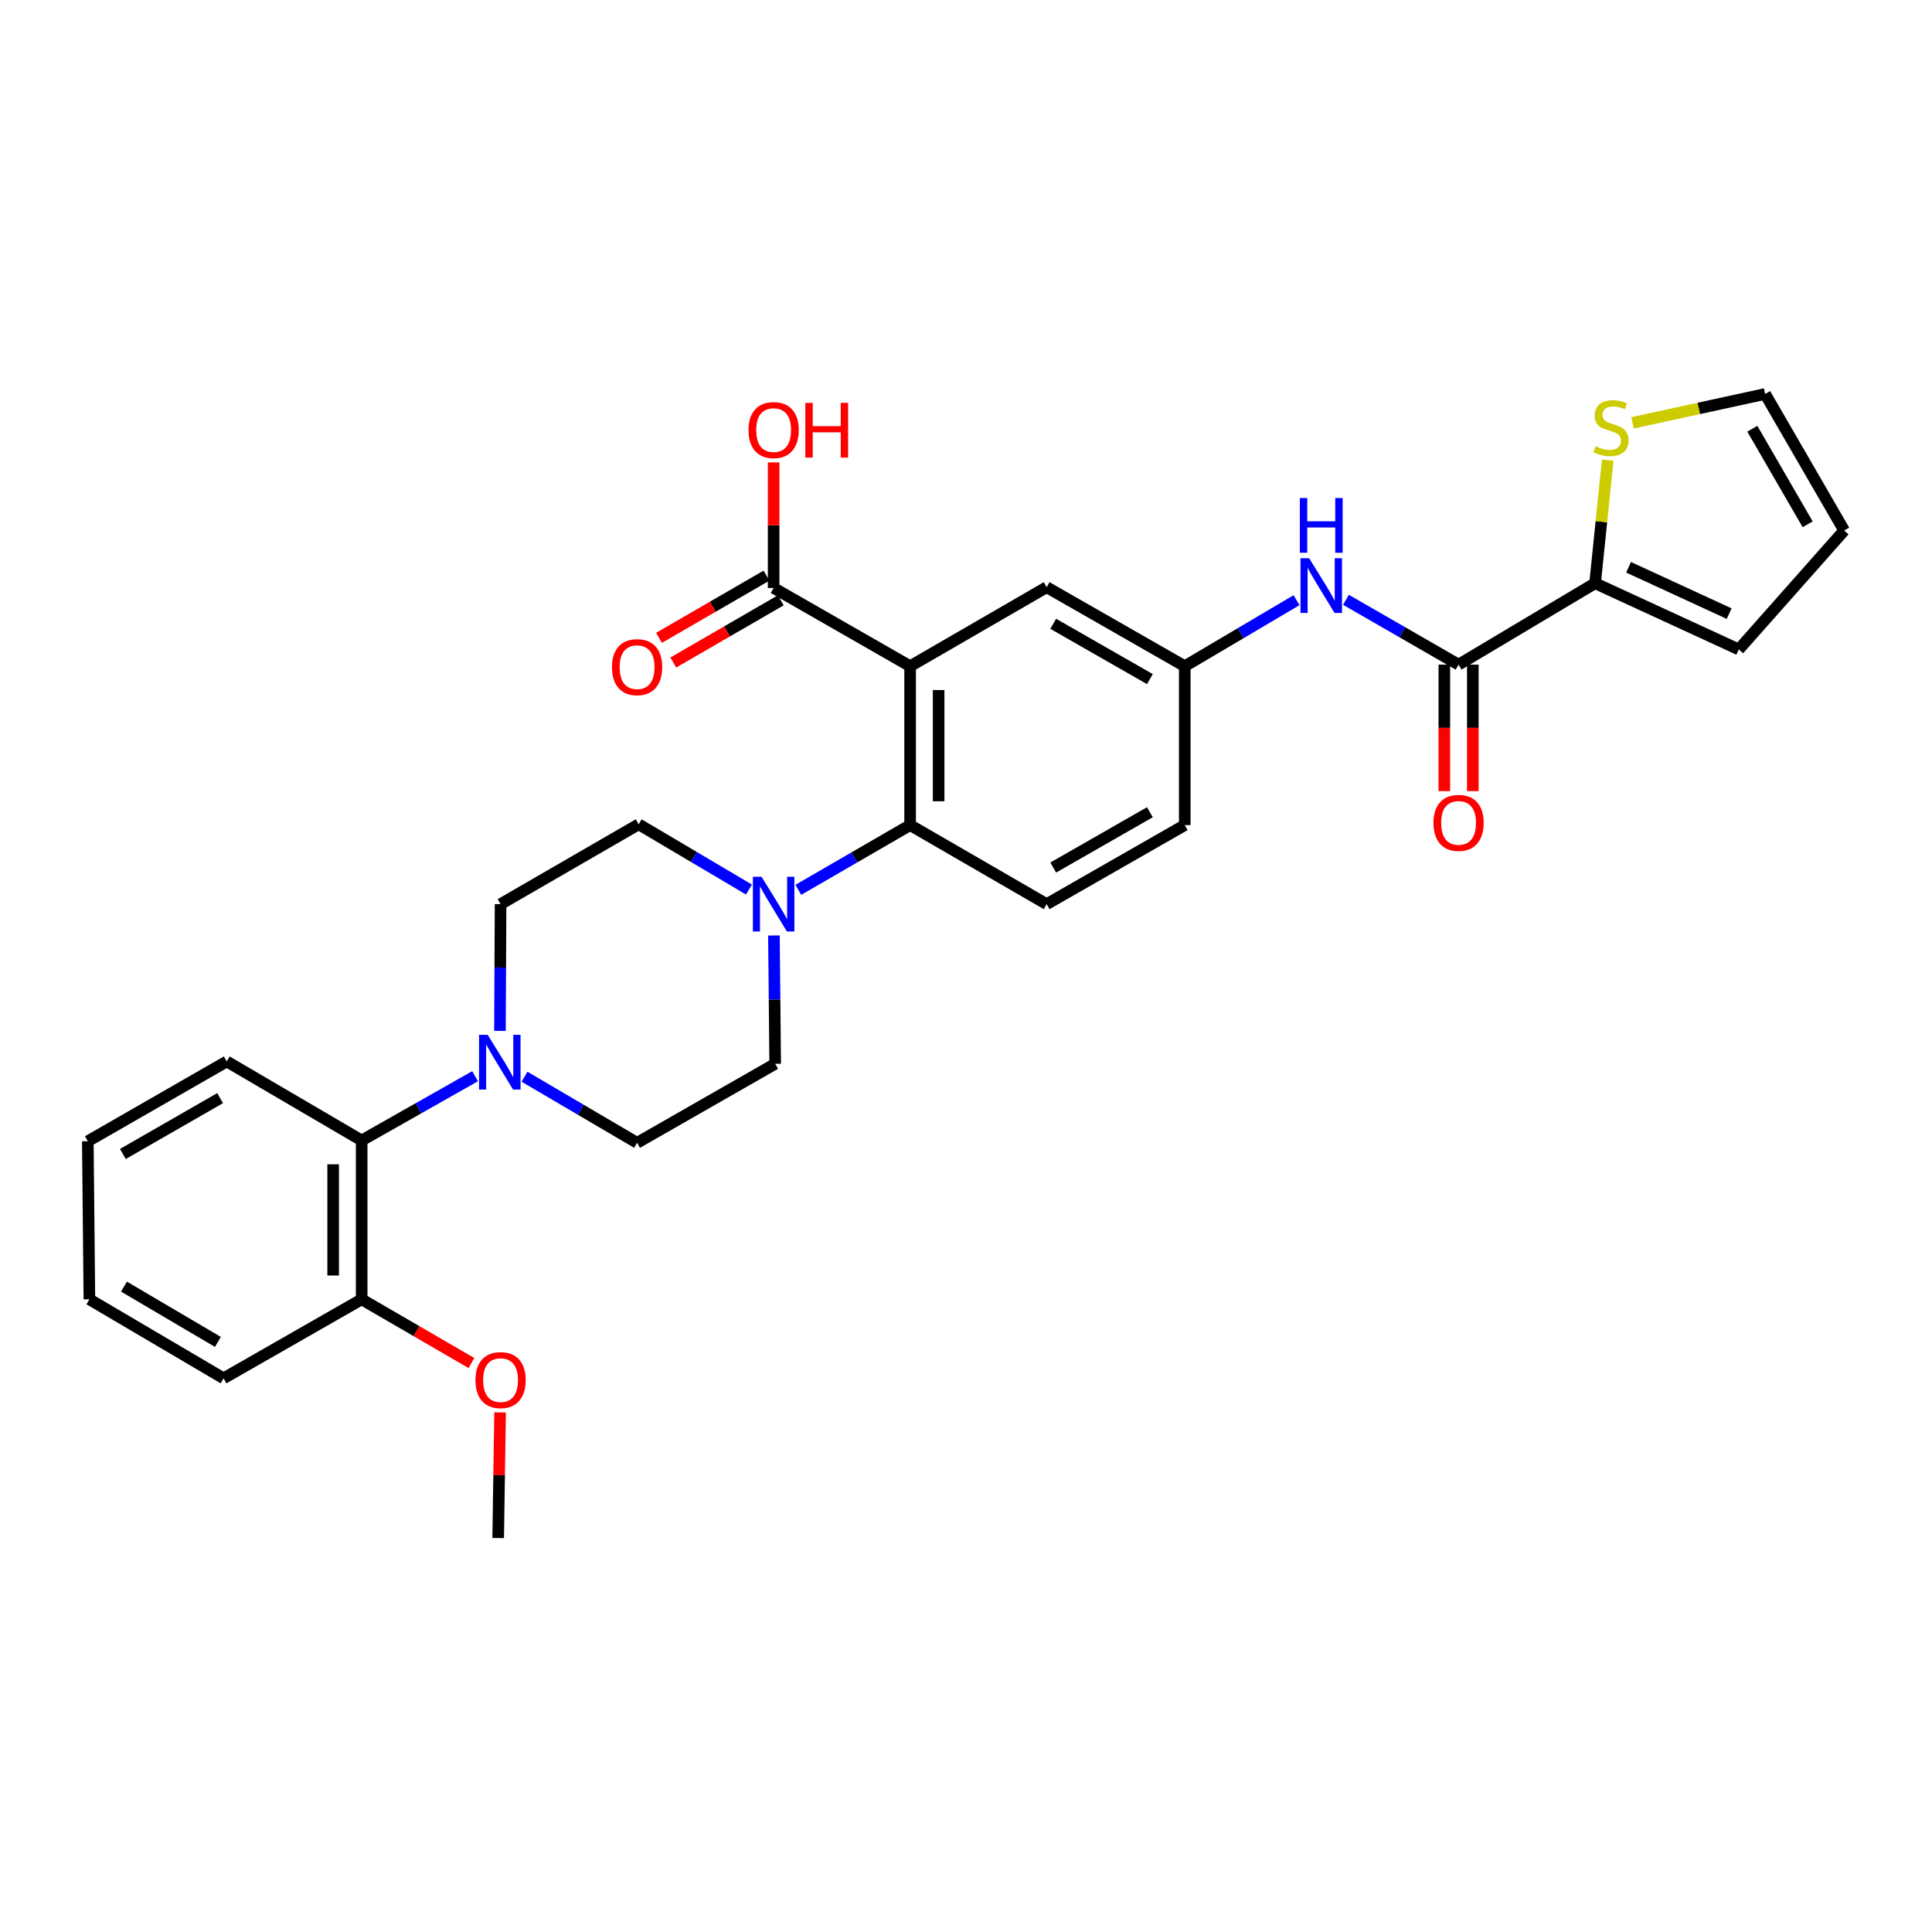 <?xml version='1.0' encoding='iso-8859-1'?>
<svg version='1.1' baseProfile='full'
              xmlns='http://www.w3.org/2000/svg'
                      xmlns:rdkit='http://www.rdkit.org/xml'
                      xmlns:xlink='http://www.w3.org/1999/xlink'
                  xml:space='preserve'
width='1000px' height='1000px' viewBox='0 0 1000 1000'>
<!-- END OF HEADER -->
<rect style='opacity:1.0;fill:#FFFFFF;stroke:none' width='1000' height='1000' x='0' y='0'> </rect>
<path class='bond-0' d='M 471.077,344.83 L 471.077,427.074' style='fill:none;fill-rule:evenodd;stroke:#000000;stroke-width:6px;stroke-linecap:butt;stroke-linejoin:miter;stroke-opacity:1' />
<path class='bond-0' d='M 485.83,357.166 L 485.83,414.737' style='fill:none;fill-rule:evenodd;stroke:#000000;stroke-width:6px;stroke-linecap:butt;stroke-linejoin:miter;stroke-opacity:1' />
<path class='bond-4' d='M 471.077,344.83 L 400.43,304.334' style='fill:none;fill-rule:evenodd;stroke:#000000;stroke-width:6px;stroke-linecap:butt;stroke-linejoin:miter;stroke-opacity:1' />
<path class='bond-9' d='M 471.077,344.83 L 541.749,303.933' style='fill:none;fill-rule:evenodd;stroke:#000000;stroke-width:6px;stroke-linecap:butt;stroke-linejoin:miter;stroke-opacity:1' />
<path class='bond-1' d='M 471.077,427.074 L 442.144,443.827' style='fill:none;fill-rule:evenodd;stroke:#000000;stroke-width:6px;stroke-linecap:butt;stroke-linejoin:miter;stroke-opacity:1' />
<path class='bond-1' d='M 442.144,443.827 L 413.211,460.579' style='fill:none;fill-rule:evenodd;stroke:#0000FF;stroke-width:6px;stroke-linecap:butt;stroke-linejoin:miter;stroke-opacity:1' />
<path class='bond-10' d='M 471.077,427.074 L 541.749,467.979' style='fill:none;fill-rule:evenodd;stroke:#000000;stroke-width:6px;stroke-linecap:butt;stroke-linejoin:miter;stroke-opacity:1' />
<path class='bond-12' d='M 387.66,460.425 L 359.115,443.536' style='fill:none;fill-rule:evenodd;stroke:#0000FF;stroke-width:6px;stroke-linecap:butt;stroke-linejoin:miter;stroke-opacity:1' />
<path class='bond-12' d='M 359.115,443.536 L 330.569,426.648' style='fill:none;fill-rule:evenodd;stroke:#000000;stroke-width:6px;stroke-linecap:butt;stroke-linejoin:miter;stroke-opacity:1' />
<path class='bond-13' d='M 400.587,484.205 L 400.91,517.415' style='fill:none;fill-rule:evenodd;stroke:#0000FF;stroke-width:6px;stroke-linecap:butt;stroke-linejoin:miter;stroke-opacity:1' />
<path class='bond-13' d='M 400.91,517.415 L 401.233,550.625' style='fill:none;fill-rule:evenodd;stroke:#000000;stroke-width:6px;stroke-linecap:butt;stroke-linejoin:miter;stroke-opacity:1' />
<path class='bond-2' d='M 754.954,344.018 L 725.812,327.24' style='fill:none;fill-rule:evenodd;stroke:#000000;stroke-width:6px;stroke-linecap:butt;stroke-linejoin:miter;stroke-opacity:1' />
<path class='bond-2' d='M 725.812,327.24 L 696.671,310.461' style='fill:none;fill-rule:evenodd;stroke:#0000FF;stroke-width:6px;stroke-linecap:butt;stroke-linejoin:miter;stroke-opacity:1' />
<path class='bond-5' d='M 754.954,344.018 L 825.61,301.876' style='fill:none;fill-rule:evenodd;stroke:#000000;stroke-width:6px;stroke-linecap:butt;stroke-linejoin:miter;stroke-opacity:1' />
<path class='bond-17' d='M 747.578,344.018 L 747.578,376.745' style='fill:none;fill-rule:evenodd;stroke:#000000;stroke-width:6px;stroke-linecap:butt;stroke-linejoin:miter;stroke-opacity:1' />
<path class='bond-17' d='M 747.578,376.745 L 747.578,409.471' style='fill:none;fill-rule:evenodd;stroke:#FF0000;stroke-width:6px;stroke-linecap:butt;stroke-linejoin:miter;stroke-opacity:1' />
<path class='bond-17' d='M 762.33,344.018 L 762.33,376.745' style='fill:none;fill-rule:evenodd;stroke:#000000;stroke-width:6px;stroke-linecap:butt;stroke-linejoin:miter;stroke-opacity:1' />
<path class='bond-17' d='M 762.33,376.745 L 762.33,409.471' style='fill:none;fill-rule:evenodd;stroke:#FF0000;stroke-width:6px;stroke-linecap:butt;stroke-linejoin:miter;stroke-opacity:1' />
<path class='bond-3' d='M 271.492,557.313 L 300.625,574.418' style='fill:none;fill-rule:evenodd;stroke:#0000FF;stroke-width:6px;stroke-linecap:butt;stroke-linejoin:miter;stroke-opacity:1' />
<path class='bond-3' d='M 300.625,574.418 L 329.758,591.522' style='fill:none;fill-rule:evenodd;stroke:#000000;stroke-width:6px;stroke-linecap:butt;stroke-linejoin:miter;stroke-opacity:1' />
<path class='bond-7' d='M 245.898,557.045 L 216.545,573.673' style='fill:none;fill-rule:evenodd;stroke:#0000FF;stroke-width:6px;stroke-linecap:butt;stroke-linejoin:miter;stroke-opacity:1' />
<path class='bond-7' d='M 216.545,573.673 L 187.192,590.301' style='fill:none;fill-rule:evenodd;stroke:#000000;stroke-width:6px;stroke-linecap:butt;stroke-linejoin:miter;stroke-opacity:1' />
<path class='bond-31' d='M 258.772,533.592 L 258.933,500.786' style='fill:none;fill-rule:evenodd;stroke:#0000FF;stroke-width:6px;stroke-linecap:butt;stroke-linejoin:miter;stroke-opacity:1' />
<path class='bond-31' d='M 258.933,500.786 L 259.094,467.979' style='fill:none;fill-rule:evenodd;stroke:#000000;stroke-width:6px;stroke-linecap:butt;stroke-linejoin:miter;stroke-opacity:1' />
<path class='bond-19' d='M 396.735,297.95 L 368.919,314.05' style='fill:none;fill-rule:evenodd;stroke:#000000;stroke-width:6px;stroke-linecap:butt;stroke-linejoin:miter;stroke-opacity:1' />
<path class='bond-19' d='M 368.919,314.05 L 341.104,330.149' style='fill:none;fill-rule:evenodd;stroke:#FF0000;stroke-width:6px;stroke-linecap:butt;stroke-linejoin:miter;stroke-opacity:1' />
<path class='bond-19' d='M 404.125,310.718 L 376.309,326.818' style='fill:none;fill-rule:evenodd;stroke:#000000;stroke-width:6px;stroke-linecap:butt;stroke-linejoin:miter;stroke-opacity:1' />
<path class='bond-19' d='M 376.309,326.818 L 348.494,342.917' style='fill:none;fill-rule:evenodd;stroke:#FF0000;stroke-width:6px;stroke-linecap:butt;stroke-linejoin:miter;stroke-opacity:1' />
<path class='bond-23' d='M 400.43,304.334 L 400.43,271.836' style='fill:none;fill-rule:evenodd;stroke:#000000;stroke-width:6px;stroke-linecap:butt;stroke-linejoin:miter;stroke-opacity:1' />
<path class='bond-23' d='M 400.43,271.836 L 400.43,239.337' style='fill:none;fill-rule:evenodd;stroke:#FF0000;stroke-width:6px;stroke-linecap:butt;stroke-linejoin:miter;stroke-opacity:1' />
<path class='bond-8' d='M 825.61,301.876 L 828.88,270.03' style='fill:none;fill-rule:evenodd;stroke:#000000;stroke-width:6px;stroke-linecap:butt;stroke-linejoin:miter;stroke-opacity:1' />
<path class='bond-8' d='M 828.88,270.03 L 832.151,238.184' style='fill:none;fill-rule:evenodd;stroke:#CCCC00;stroke-width:6px;stroke-linecap:butt;stroke-linejoin:miter;stroke-opacity:1' />
<path class='bond-16' d='M 825.61,301.876 L 899.994,336.15' style='fill:none;fill-rule:evenodd;stroke:#000000;stroke-width:6px;stroke-linecap:butt;stroke-linejoin:miter;stroke-opacity:1' />
<path class='bond-16' d='M 842.941,293.618 L 895.01,317.611' style='fill:none;fill-rule:evenodd;stroke:#000000;stroke-width:6px;stroke-linecap:butt;stroke-linejoin:miter;stroke-opacity:1' />
<path class='bond-6' d='M 671.089,310.652 L 642.157,327.741' style='fill:none;fill-rule:evenodd;stroke:#0000FF;stroke-width:6px;stroke-linecap:butt;stroke-linejoin:miter;stroke-opacity:1' />
<path class='bond-6' d='M 642.157,327.741 L 613.225,344.83' style='fill:none;fill-rule:evenodd;stroke:#000000;stroke-width:6px;stroke-linecap:butt;stroke-linejoin:miter;stroke-opacity:1' />
<path class='bond-20' d='M 187.192,590.301 L 187.192,672.529' style='fill:none;fill-rule:evenodd;stroke:#000000;stroke-width:6px;stroke-linecap:butt;stroke-linejoin:miter;stroke-opacity:1' />
<path class='bond-20' d='M 172.44,602.635 L 172.44,660.195' style='fill:none;fill-rule:evenodd;stroke:#000000;stroke-width:6px;stroke-linecap:butt;stroke-linejoin:miter;stroke-opacity:1' />
<path class='bond-25' d='M 187.192,590.301 L 117.364,549.404' style='fill:none;fill-rule:evenodd;stroke:#000000;stroke-width:6px;stroke-linecap:butt;stroke-linejoin:miter;stroke-opacity:1' />
<path class='bond-18' d='M 845.008,218.858 L 879.32,211.389' style='fill:none;fill-rule:evenodd;stroke:#CCCC00;stroke-width:6px;stroke-linecap:butt;stroke-linejoin:miter;stroke-opacity:1' />
<path class='bond-18' d='M 879.32,211.389 L 913.632,203.92' style='fill:none;fill-rule:evenodd;stroke:#000000;stroke-width:6px;stroke-linecap:butt;stroke-linejoin:miter;stroke-opacity:1' />
<path class='bond-11' d='M 541.749,303.933 L 613.225,344.83' style='fill:none;fill-rule:evenodd;stroke:#000000;stroke-width:6px;stroke-linecap:butt;stroke-linejoin:miter;stroke-opacity:1' />
<path class='bond-11' d='M 545.144,322.872 L 595.177,351.499' style='fill:none;fill-rule:evenodd;stroke:#000000;stroke-width:6px;stroke-linecap:butt;stroke-linejoin:miter;stroke-opacity:1' />
<path class='bond-30' d='M 541.749,467.979 L 613.225,427.074' style='fill:none;fill-rule:evenodd;stroke:#000000;stroke-width:6px;stroke-linecap:butt;stroke-linejoin:miter;stroke-opacity:1' />
<path class='bond-30' d='M 545.143,449.04 L 595.176,420.406' style='fill:none;fill-rule:evenodd;stroke:#000000;stroke-width:6px;stroke-linecap:butt;stroke-linejoin:miter;stroke-opacity:1' />
<path class='bond-22' d='M 613.225,344.83 L 613.225,427.074' style='fill:none;fill-rule:evenodd;stroke:#000000;stroke-width:6px;stroke-linecap:butt;stroke-linejoin:miter;stroke-opacity:1' />
<path class='bond-14' d='M 330.569,426.648 L 259.094,467.979' style='fill:none;fill-rule:evenodd;stroke:#000000;stroke-width:6px;stroke-linecap:butt;stroke-linejoin:miter;stroke-opacity:1' />
<path class='bond-15' d='M 401.233,550.625 L 329.758,591.522' style='fill:none;fill-rule:evenodd;stroke:#000000;stroke-width:6px;stroke-linecap:butt;stroke-linejoin:miter;stroke-opacity:1' />
<path class='bond-21' d='M 899.994,336.15 L 954.545,274.592' style='fill:none;fill-rule:evenodd;stroke:#000000;stroke-width:6px;stroke-linecap:butt;stroke-linejoin:miter;stroke-opacity:1' />
<path class='bond-32' d='M 913.632,203.92 L 954.545,274.592' style='fill:none;fill-rule:evenodd;stroke:#000000;stroke-width:6px;stroke-linecap:butt;stroke-linejoin:miter;stroke-opacity:1' />
<path class='bond-32' d='M 907.002,221.912 L 935.641,271.382' style='fill:none;fill-rule:evenodd;stroke:#000000;stroke-width:6px;stroke-linecap:butt;stroke-linejoin:miter;stroke-opacity:1' />
<path class='bond-24' d='M 187.192,672.529 L 215.604,689.02' style='fill:none;fill-rule:evenodd;stroke:#000000;stroke-width:6px;stroke-linecap:butt;stroke-linejoin:miter;stroke-opacity:1' />
<path class='bond-24' d='M 215.604,689.02 L 244.015,705.51' style='fill:none;fill-rule:evenodd;stroke:#FF0000;stroke-width:6px;stroke-linecap:butt;stroke-linejoin:miter;stroke-opacity:1' />
<path class='bond-26' d='M 187.192,672.529 L 115.717,713.418' style='fill:none;fill-rule:evenodd;stroke:#000000;stroke-width:6px;stroke-linecap:butt;stroke-linejoin:miter;stroke-opacity:1' />
<path class='bond-27' d='M 258.839,731.068 L 258.348,763.574' style='fill:none;fill-rule:evenodd;stroke:#FF0000;stroke-width:6px;stroke-linecap:butt;stroke-linejoin:miter;stroke-opacity:1' />
<path class='bond-27' d='M 258.348,763.574 L 257.856,796.08' style='fill:none;fill-rule:evenodd;stroke:#000000;stroke-width:6px;stroke-linecap:butt;stroke-linejoin:miter;stroke-opacity:1' />
<path class='bond-28' d='M 117.364,549.404 L 45.455,590.711' style='fill:none;fill-rule:evenodd;stroke:#000000;stroke-width:6px;stroke-linecap:butt;stroke-linejoin:miter;stroke-opacity:1' />
<path class='bond-28' d='M 113.926,568.392 L 63.589,597.307' style='fill:none;fill-rule:evenodd;stroke:#000000;stroke-width:6px;stroke-linecap:butt;stroke-linejoin:miter;stroke-opacity:1' />
<path class='bond-33' d='M 115.717,713.418 L 46.266,672.529' style='fill:none;fill-rule:evenodd;stroke:#000000;stroke-width:6px;stroke-linecap:butt;stroke-linejoin:miter;stroke-opacity:1' />
<path class='bond-33' d='M 112.784,694.572 L 64.168,665.95' style='fill:none;fill-rule:evenodd;stroke:#000000;stroke-width:6px;stroke-linecap:butt;stroke-linejoin:miter;stroke-opacity:1' />
<path class='bond-29' d='M 45.455,590.711 L 46.266,672.529' style='fill:none;fill-rule:evenodd;stroke:#000000;stroke-width:6px;stroke-linecap:butt;stroke-linejoin:miter;stroke-opacity:1' />
<path  class='atom-2' d='M 394.17 453.819
L 403.45 468.819
Q 404.37 470.299, 405.85 472.979
Q 407.33 475.659, 407.41 475.819
L 407.41 453.819
L 411.17 453.819
L 411.17 482.139
L 407.29 482.139
L 397.33 465.739
Q 396.17 463.819, 394.93 461.619
Q 393.73 459.419, 393.37 458.739
L 393.37 482.139
L 389.69 482.139
L 389.69 453.819
L 394.17 453.819
' fill='#0000FF'/>
<path  class='atom-4' d='M 252.432 535.637
L 261.712 550.637
Q 262.632 552.117, 264.112 554.797
Q 265.592 557.477, 265.672 557.637
L 265.672 535.637
L 269.432 535.637
L 269.432 563.957
L 265.552 563.957
L 255.592 547.557
Q 254.432 545.637, 253.192 543.437
Q 251.992 541.237, 251.632 540.557
L 251.632 563.957
L 247.952 563.957
L 247.952 535.637
L 252.432 535.637
' fill='#0000FF'/>
<path  class='atom-7' d='M 677.62 288.937
L 686.9 303.937
Q 687.82 305.417, 689.3 308.097
Q 690.78 310.777, 690.86 310.937
L 690.86 288.937
L 694.62 288.937
L 694.62 317.257
L 690.74 317.257
L 680.78 300.857
Q 679.62 298.937, 678.38 296.737
Q 677.18 294.537, 676.82 293.857
L 676.82 317.257
L 673.14 317.257
L 673.14 288.937
L 677.62 288.937
' fill='#0000FF'/>
<path  class='atom-7' d='M 672.8 257.785
L 676.64 257.785
L 676.64 269.825
L 691.12 269.825
L 691.12 257.785
L 694.96 257.785
L 694.96 286.105
L 691.12 286.105
L 691.12 273.025
L 676.64 273.025
L 676.64 286.105
L 672.8 286.105
L 672.8 257.785
' fill='#0000FF'/>
<path  class='atom-9' d='M 825.887 230.998
Q 826.207 231.118, 827.527 231.678
Q 828.847 232.238, 830.287 232.598
Q 831.767 232.918, 833.207 232.918
Q 835.887 232.918, 837.447 231.638
Q 839.007 230.318, 839.007 228.038
Q 839.007 226.478, 838.207 225.518
Q 837.447 224.558, 836.247 224.038
Q 835.047 223.518, 833.047 222.918
Q 830.527 222.158, 829.007 221.438
Q 827.527 220.718, 826.447 219.198
Q 825.407 217.678, 825.407 215.118
Q 825.407 211.558, 827.807 209.358
Q 830.247 207.158, 835.047 207.158
Q 838.327 207.158, 842.047 208.718
L 841.127 211.798
Q 837.727 210.398, 835.167 210.398
Q 832.407 210.398, 830.887 211.558
Q 829.367 212.678, 829.407 214.638
Q 829.407 216.158, 830.167 217.078
Q 830.967 217.998, 832.087 218.518
Q 833.247 219.038, 835.167 219.638
Q 837.727 220.438, 839.247 221.238
Q 840.767 222.038, 841.847 223.678
Q 842.967 225.278, 842.967 228.038
Q 842.967 231.958, 840.327 234.078
Q 837.727 236.158, 833.367 236.158
Q 830.847 236.158, 828.927 235.598
Q 827.047 235.078, 824.807 234.158
L 825.887 230.998
' fill='#CCCC00'/>
<path  class='atom-18' d='M 741.954 425.917
Q 741.954 419.117, 745.314 415.317
Q 748.674 411.517, 754.954 411.517
Q 761.234 411.517, 764.594 415.317
Q 767.954 419.117, 767.954 425.917
Q 767.954 432.797, 764.554 436.717
Q 761.154 440.597, 754.954 440.597
Q 748.714 440.597, 745.314 436.717
Q 741.954 432.837, 741.954 425.917
M 754.954 437.397
Q 759.274 437.397, 761.594 434.517
Q 763.954 431.597, 763.954 425.917
Q 763.954 420.357, 761.594 417.557
Q 759.274 414.717, 754.954 414.717
Q 750.634 414.717, 748.274 417.517
Q 745.954 420.317, 745.954 425.917
Q 745.954 431.637, 748.274 434.517
Q 750.634 437.397, 754.954 437.397
' fill='#FF0000'/>
<path  class='atom-20' d='M 316.758 345.319
Q 316.758 338.519, 320.118 334.719
Q 323.478 330.919, 329.758 330.919
Q 336.038 330.919, 339.398 334.719
Q 342.758 338.519, 342.758 345.319
Q 342.758 352.199, 339.358 356.119
Q 335.958 359.999, 329.758 359.999
Q 323.518 359.999, 320.118 356.119
Q 316.758 352.239, 316.758 345.319
M 329.758 356.799
Q 334.078 356.799, 336.398 353.919
Q 338.758 350.999, 338.758 345.319
Q 338.758 339.759, 336.398 336.959
Q 334.078 334.119, 329.758 334.119
Q 325.438 334.119, 323.078 336.919
Q 320.758 339.719, 320.758 345.319
Q 320.758 351.039, 323.078 353.919
Q 325.438 356.799, 329.758 356.799
' fill='#FF0000'/>
<path  class='atom-24' d='M 387.43 222.612
Q 387.43 215.812, 390.79 212.012
Q 394.15 208.212, 400.43 208.212
Q 406.71 208.212, 410.07 212.012
Q 413.43 215.812, 413.43 222.612
Q 413.43 229.492, 410.03 233.412
Q 406.63 237.292, 400.43 237.292
Q 394.19 237.292, 390.79 233.412
Q 387.43 229.532, 387.43 222.612
M 400.43 234.092
Q 404.75 234.092, 407.07 231.212
Q 409.43 228.292, 409.43 222.612
Q 409.43 217.052, 407.07 214.252
Q 404.75 211.412, 400.43 211.412
Q 396.11 211.412, 393.75 214.212
Q 391.43 217.012, 391.43 222.612
Q 391.43 228.332, 393.75 231.212
Q 396.11 234.092, 400.43 234.092
' fill='#FF0000'/>
<path  class='atom-24' d='M 416.83 208.532
L 420.67 208.532
L 420.67 220.572
L 435.15 220.572
L 435.15 208.532
L 438.99 208.532
L 438.99 236.852
L 435.15 236.852
L 435.15 223.772
L 420.67 223.772
L 420.67 236.852
L 416.83 236.852
L 416.83 208.532
' fill='#FF0000'/>
<path  class='atom-25' d='M 246.094 714.342
Q 246.094 707.542, 249.454 703.742
Q 252.814 699.942, 259.094 699.942
Q 265.374 699.942, 268.734 703.742
Q 272.094 707.542, 272.094 714.342
Q 272.094 721.222, 268.694 725.142
Q 265.294 729.022, 259.094 729.022
Q 252.854 729.022, 249.454 725.142
Q 246.094 721.262, 246.094 714.342
M 259.094 725.822
Q 263.414 725.822, 265.734 722.942
Q 268.094 720.022, 268.094 714.342
Q 268.094 708.782, 265.734 705.982
Q 263.414 703.142, 259.094 703.142
Q 254.774 703.142, 252.414 705.942
Q 250.094 708.742, 250.094 714.342
Q 250.094 720.062, 252.414 722.942
Q 254.774 725.822, 259.094 725.822
' fill='#FF0000'/>
</svg>

